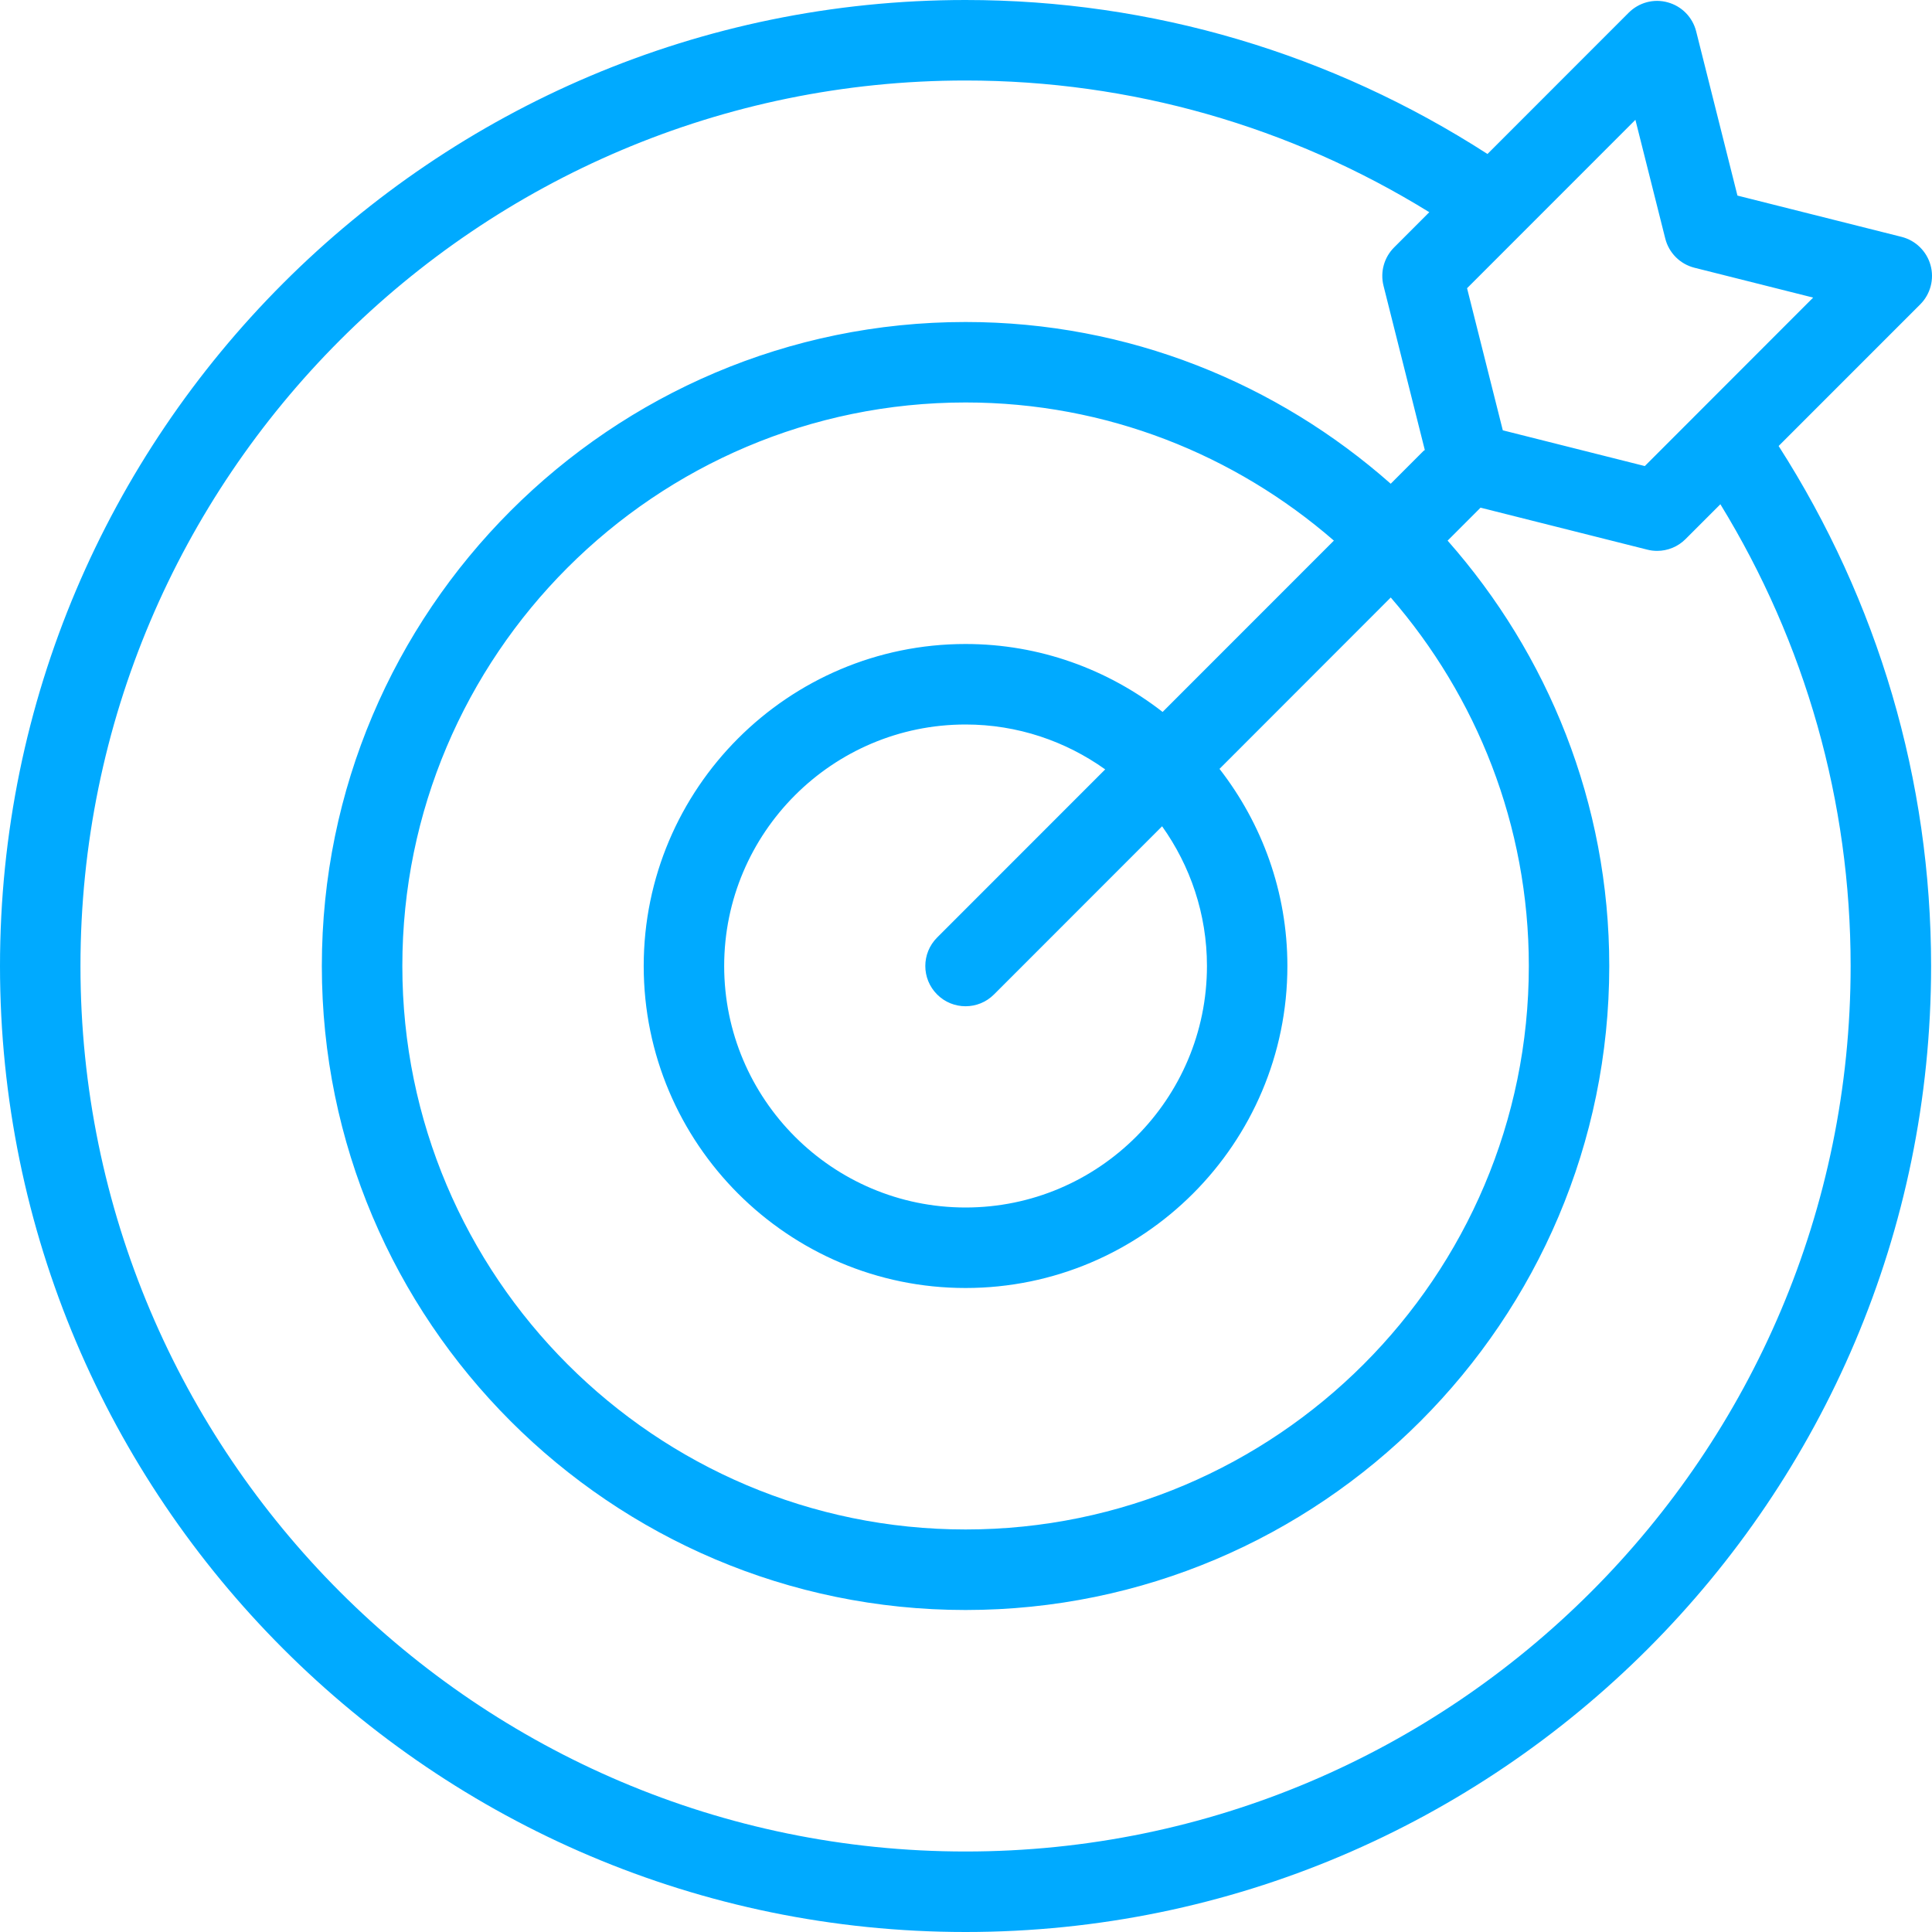 <svg width="60" height="60" viewBox="0 0 60 60" fill="none" xmlns="http://www.w3.org/2000/svg">
<path d="M59.634 9.453C59.952 9.135 60.075 8.67 59.955 8.236C59.835 7.803 59.491 7.466 59.055 7.356L53.958 6.074L52.676 0.974C52.566 0.537 52.231 0.194 51.797 0.074C51.361 -0.049 50.899 0.076 50.58 0.395L46.195 4.782C41.358 1.664 35.783 0 29.986 0C13.453 0 0 13.459 0 30C0 46.541 13.453 60 29.986 60C46.52 60 59.972 46.541 59.972 30C59.972 24.229 58.325 18.675 55.237 13.851L59.634 9.453ZM50.789 3.721L51.716 7.407C51.828 7.854 52.177 8.203 52.623 8.315L56.309 9.242L51.081 14.474L46.671 13.364L45.561 8.951L50.789 3.721ZM37.483 30C37.483 34.136 34.12 37.5 29.986 37.5C25.852 37.5 22.49 34.136 22.49 30C22.49 25.864 25.852 22.5 29.986 22.5C31.603 22.5 33.097 23.02 34.323 23.894L29.103 29.116C28.614 29.605 28.614 30.395 29.103 30.884C29.346 31.128 29.666 31.25 29.986 31.25C30.306 31.25 30.626 31.128 30.869 30.884L36.09 25.661C36.963 26.887 37.483 28.383 37.483 30ZM36.106 22.11C34.413 20.793 32.293 20 29.986 20C24.475 20 19.991 24.486 19.991 30C19.991 35.514 24.475 40 29.986 40C35.497 40 39.981 35.514 39.981 30C39.981 27.692 39.189 25.573 37.873 23.878L43.191 18.556C45.854 21.628 47.479 25.624 47.479 29.999C47.479 39.649 39.633 47.499 29.987 47.499C20.342 47.499 12.495 39.649 12.495 29.999C12.495 20.349 20.342 12.499 29.987 12.499C34.362 12.499 38.355 14.124 41.425 16.789L36.106 22.11ZM57.473 30C57.473 45.164 45.143 57.5 29.986 57.5C14.829 57.5 2.499 45.164 2.499 30C2.499 14.836 14.829 2.5 29.986 2.5C35.119 2.5 40.062 3.919 44.388 6.59L43.295 7.684C42.984 7.995 42.859 8.446 42.966 8.873L44.249 13.976C44.238 13.988 44.222 13.99 44.211 14.001L43.19 15.023C39.664 11.908 35.049 10 29.986 10C18.964 10 9.995 18.973 9.995 30C9.995 41.028 18.964 50 29.986 50C41.008 50 49.977 41.028 49.977 30C49.977 24.935 48.07 20.317 44.957 16.79L45.977 15.769C45.977 15.769 45.977 15.768 45.979 15.766L51.159 17.07C51.26 17.096 51.362 17.108 51.464 17.108C51.791 17.108 52.111 16.979 52.347 16.741L53.428 15.66C56.07 19.971 57.473 24.894 57.473 30Z" fill="#00AAFF"/>
</svg>
